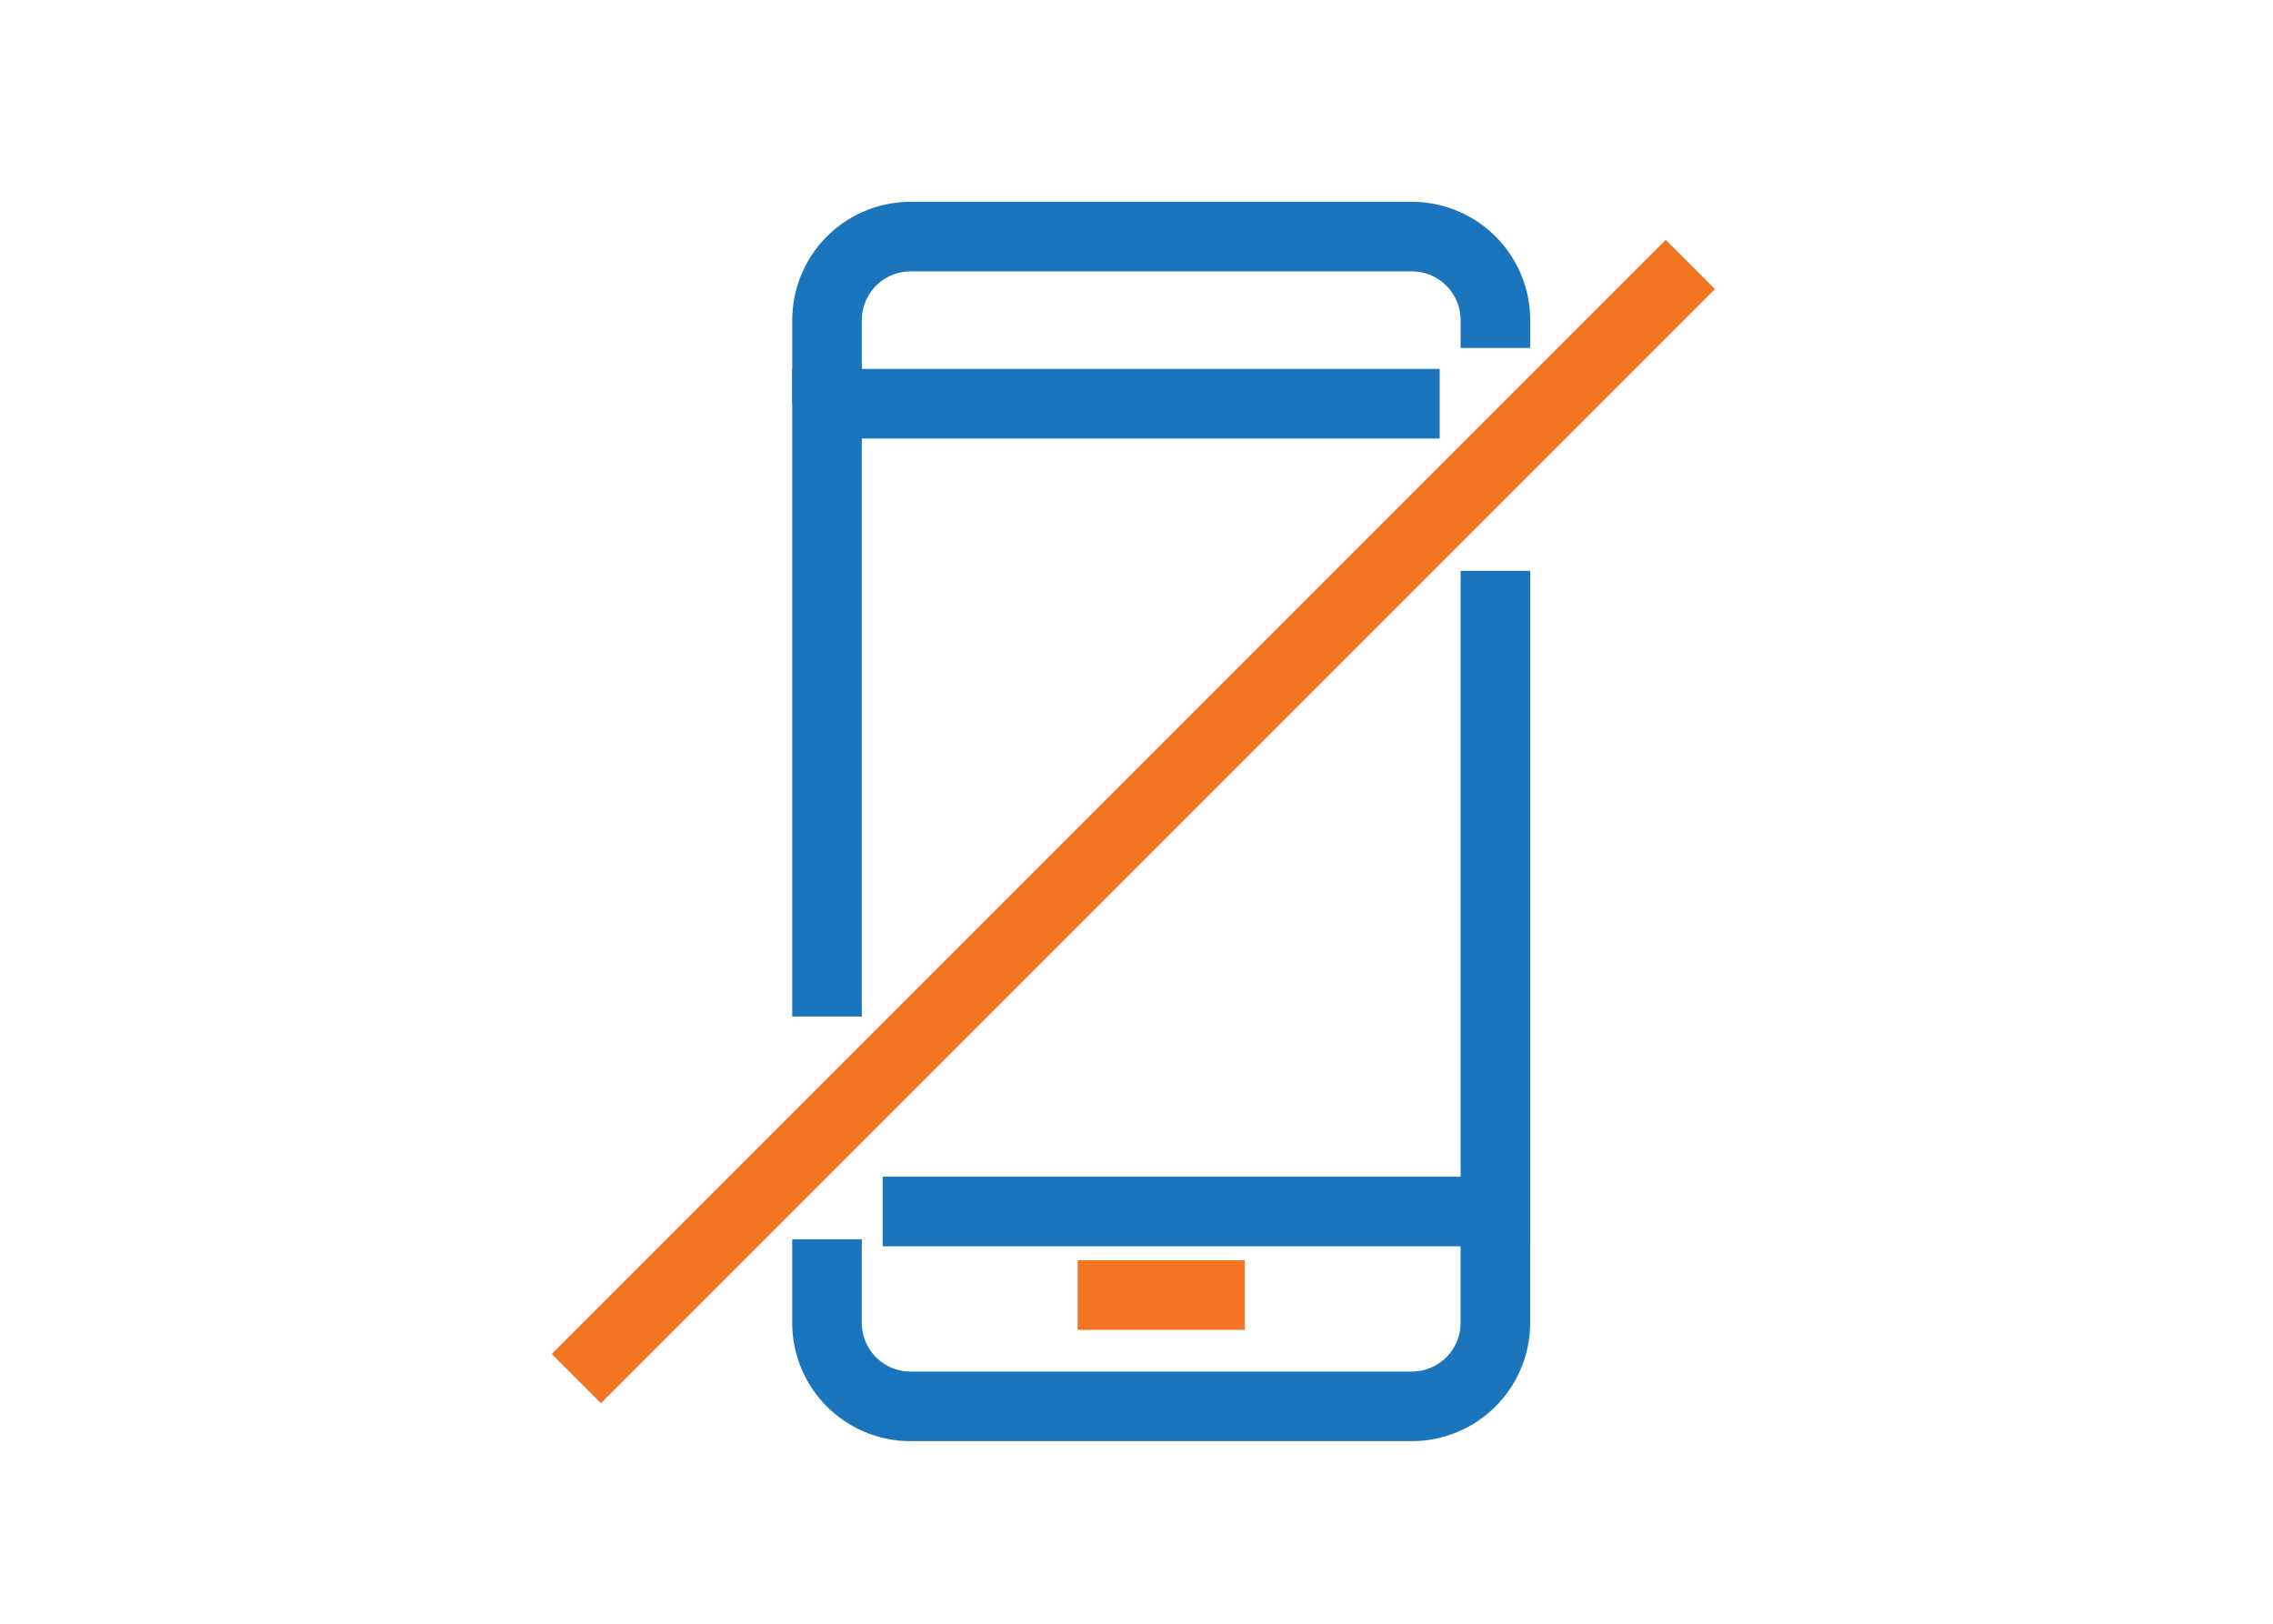 <svg xmlns="http://www.w3.org/2000/svg" xmlns:xlink="http://www.w3.org/1999/xlink" width="98" height="70" viewBox="0 0 98 70">
  <defs>
    <clipPath id="clip-take_frequent_breaks_from_devices">
      <rect width="98" height="70"/>
    </clipPath>
  </defs>
  <g id="take_frequent_breaks_from_devices" data-name="take frequent breaks from devices" clip-path="url(#clip-take_frequent_breaks_from_devices)">
    <g id="Group_1429" data-name="Group 1429" transform="translate(24 9)">
      <g id="Group_1434" data-name="Group 1434">
        <path id="Path_1368" data-name="Path 1368" d="M38.525,5.8V4.6a3.6,3.6,0,0,0-3.6-3.6H13.309a3.6,3.6,0,0,0-3.6,3.6V8.2" transform="translate(1.949 0.201)" fill="none" stroke="#1b75bc" stroke-miterlimit="10" stroke-width="3"/>
        <path id="Path_1369" data-name="Path 1369" d="M9.707,37.2v3.6a3.6,3.6,0,0,0,3.6,3.6H34.923a3.6,3.6,0,0,0,3.6-3.6V36" transform="translate(1.949 7.228)" fill="none" stroke="#1b75bc" stroke-miterlimit="10" stroke-width="3"/>
        <path id="Path_1370" data-name="Path 1370" d="M38.124,13V40.618H11.707" transform="translate(2.35 2.61)" fill="none" stroke="#1b75bc" stroke-miterlimit="10" stroke-width="3"/>
        <path id="Path_1371" data-name="Path 1371" d="M9.707,33.417V7H36.124" transform="translate(1.949 1.405)" fill="none" stroke="#1b75bc" stroke-miterlimit="10" stroke-width="3"/>
        <line id="Line_85" data-name="Line 85" x2="7.205" transform="translate(22.463 46.83)" fill="none" stroke="#f47521" stroke-miterlimit="10" stroke-width="3"/>
        <line id="Line_86" data-name="Line 86" x1="48.031" y2="48.031" transform="translate(0.849 2.402)" fill="none" stroke="#f47521" stroke-miterlimit="10" stroke-width="3"/>
      </g>
    </g>
  </g>
</svg>
